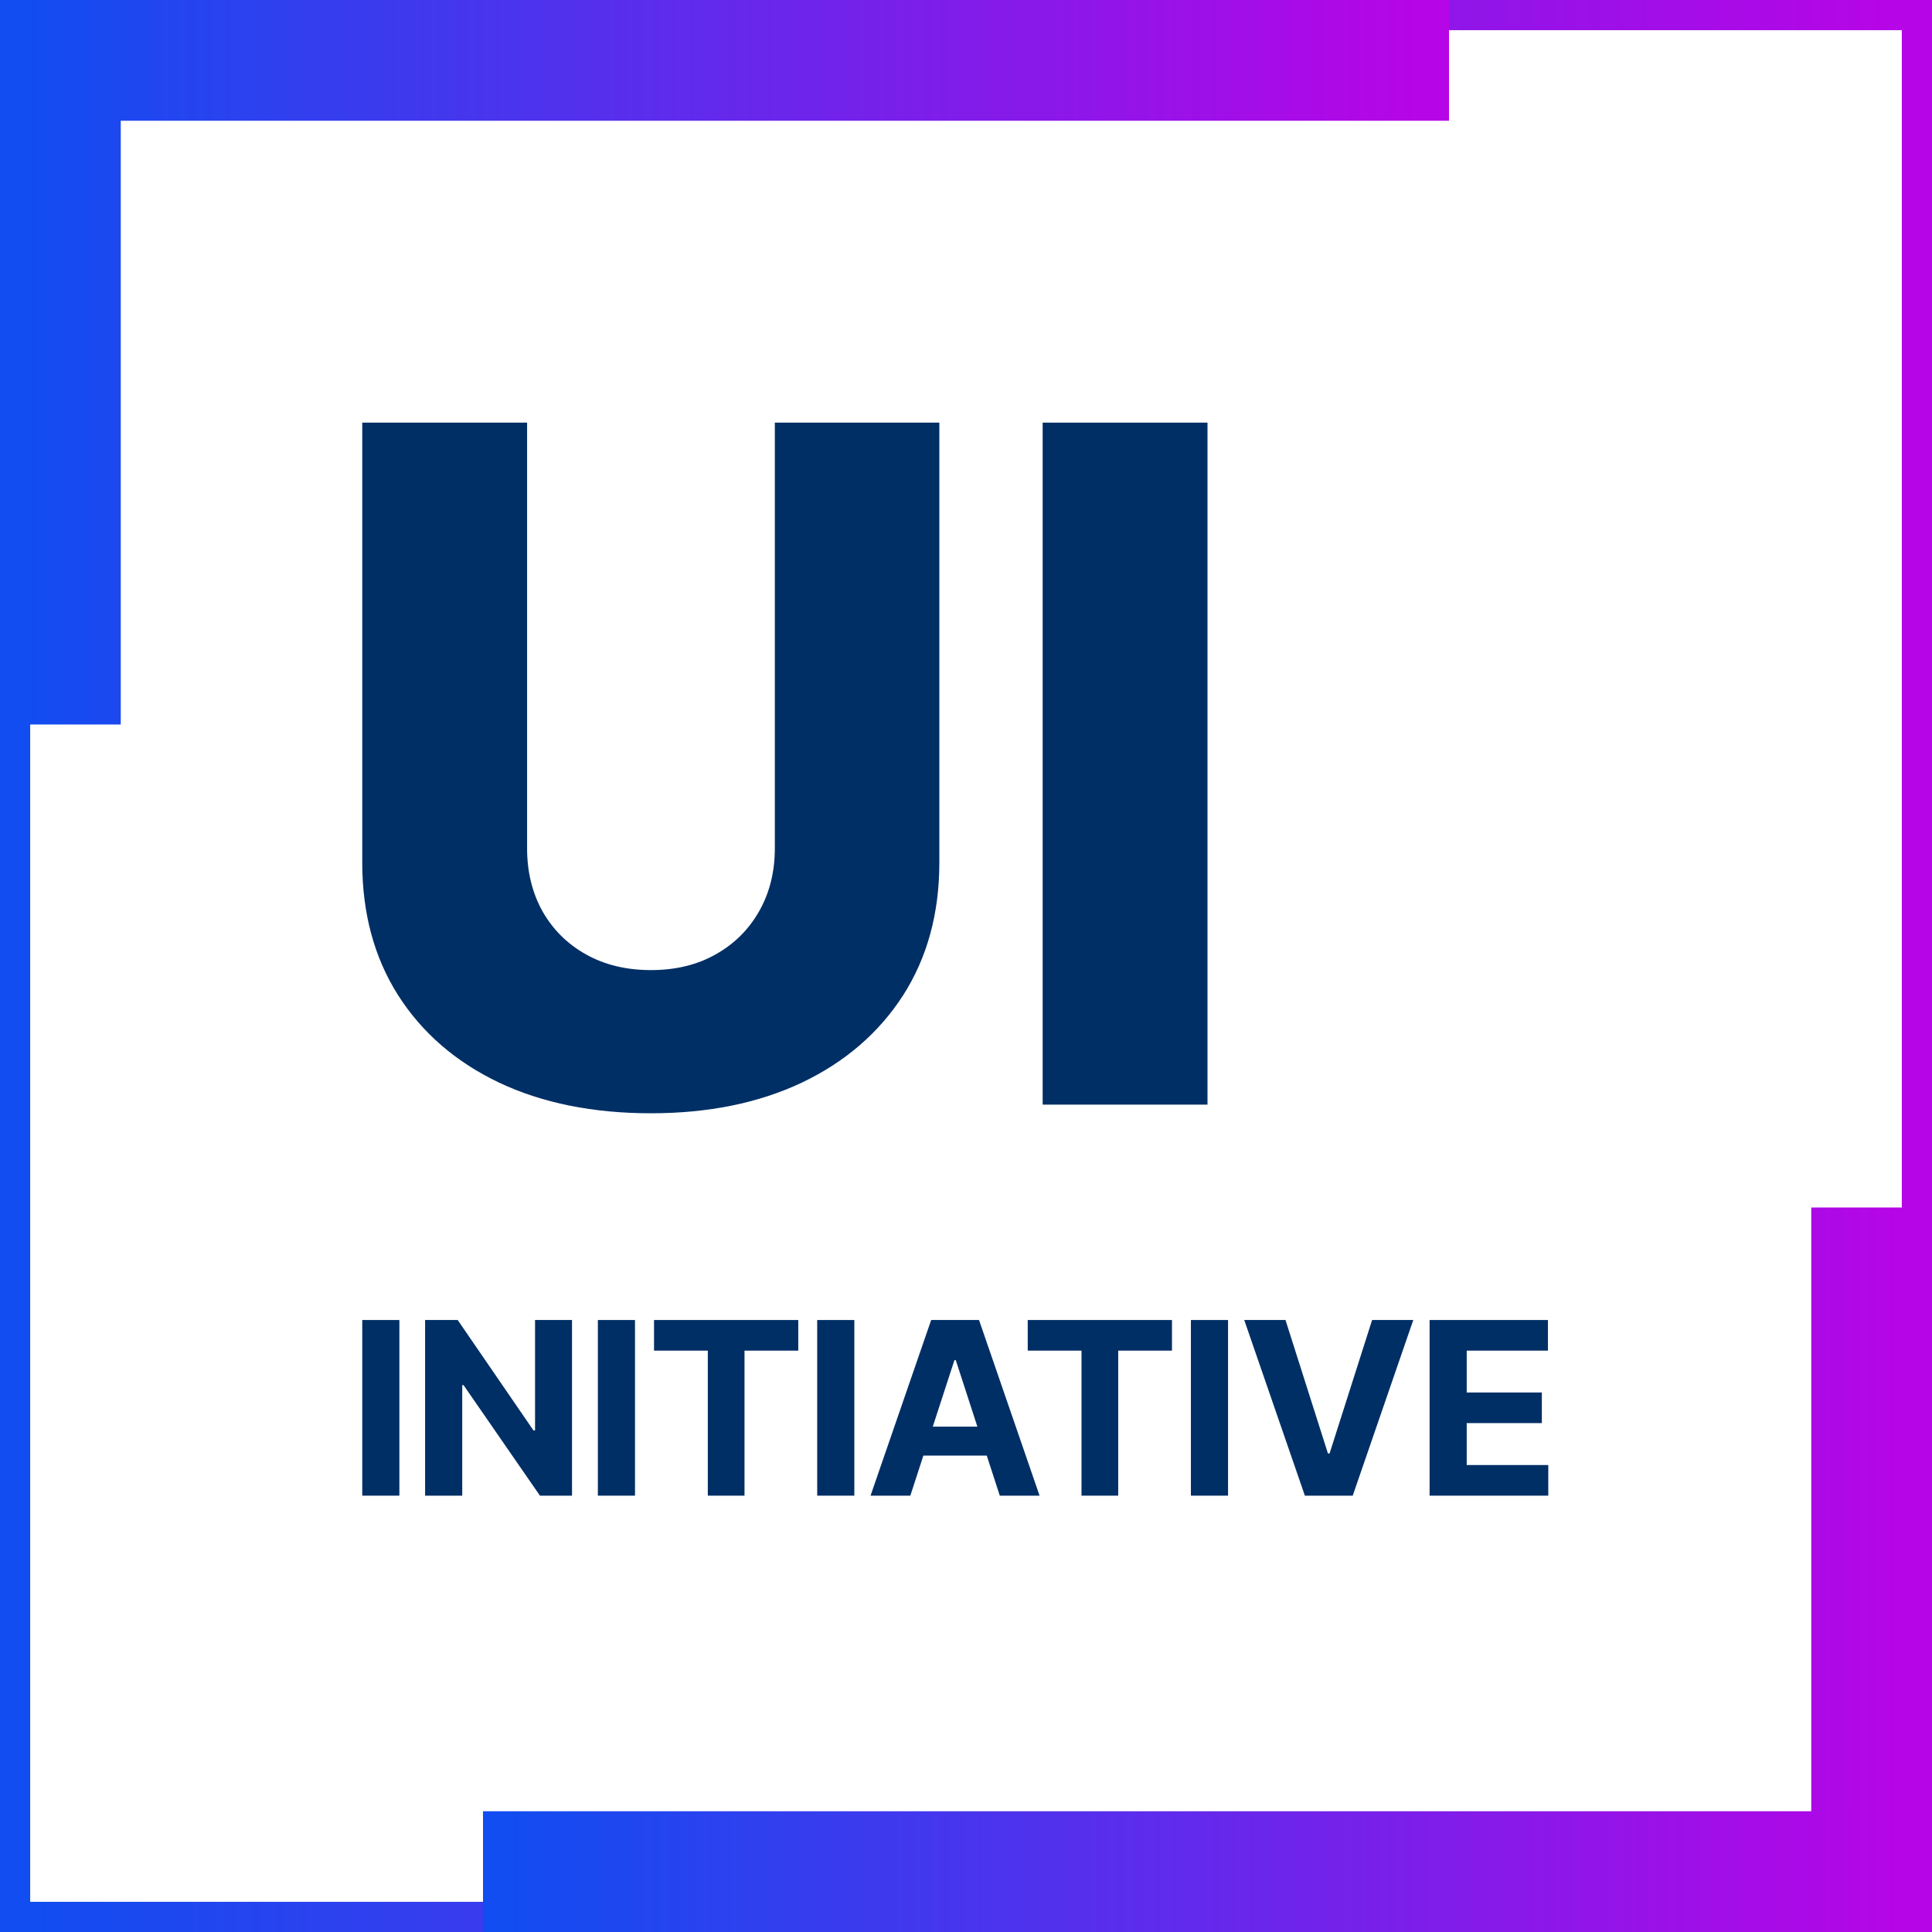 <svg width="512" height="512" viewBox="0 0 512 512" fill="none" xmlns="http://www.w3.org/2000/svg">
<path fill-rule="evenodd" clip-rule="evenodd" d="M504 8H8V504H504V8ZM512 0V512H0V0H512Z" fill="url(#paint0_linear_3_8)"/>
<path d="M205.341 112H248.937V228.578C248.937 242.051 245.73 253.788 239.318 263.79C232.905 273.732 223.962 281.44 212.49 286.911C201.017 292.324 187.692 295.03 172.513 295.03C157.157 295.03 143.743 292.324 132.271 286.911C120.798 281.44 111.885 273.732 105.531 263.79C99.177 253.788 96 242.051 96 228.578V112H139.684V224.783C139.684 231.02 141.037 236.579 143.743 241.462C146.508 246.346 150.362 250.17 155.304 252.935C160.246 255.7 165.982 257.083 172.513 257.083C179.043 257.083 184.75 255.7 189.633 252.935C194.575 250.17 198.429 246.346 201.194 241.462C203.959 236.579 205.341 231.02 205.341 224.783V112Z" fill="#002F65"/>
<path d="M320 112V292.736H276.316V112H320Z" fill="#002F65"/>
<path d="M105.841 349.818V396.364H96V349.818H105.841Z" fill="#002F65"/>
<path d="M151.589 349.818V396.364H143.089L122.839 367.068H122.498V396.364H112.657V349.818H121.294L141.385 379.091H141.794V349.818H151.589Z" fill="#002F65"/>
<path d="M168.281 349.818V396.364H158.44V349.818H168.281Z" fill="#002F65"/>
<path d="M173.325 357.932V349.818H211.552V357.932H197.302V396.364H187.575V357.932H173.325Z" fill="#002F65"/>
<path d="M226.408 349.818V396.364H216.567V349.818H226.408Z" fill="#002F65"/>
<path d="M241.248 396.364H230.702L246.77 349.818H259.452L275.498 396.364H264.952L253.293 360.455H252.93L241.248 396.364ZM240.589 378.068H265.498V385.75H240.589V378.068Z" fill="#002F65"/>
<path d="M272.36 357.932V349.818H310.587V357.932H296.337V396.364H286.61V357.932H272.36Z" fill="#002F65"/>
<path d="M325.443 349.818V396.364H315.602V349.818H325.443Z" fill="#002F65"/>
<path d="M340.669 349.818L351.919 385.182H352.351L363.624 349.818H374.533L358.487 396.364H345.805L329.737 349.818H340.669Z" fill="#002F65"/>
<path d="M378.855 396.364V349.818H410.219V357.932H388.696V369.023H408.605V377.137H388.696V388.25H410.31V396.364H378.855Z" fill="#002F65"/>
<path fill-rule="evenodd" clip-rule="evenodd" d="M384 0H32H0V32V192H32V32H384V0Z" fill="url(#paint1_linear_3_8)"/>
<path fill-rule="evenodd" clip-rule="evenodd" d="M512 320H480V480H128V512H480H512V480V320Z" fill="url(#paint2_linear_3_8)"/>
<defs>
<linearGradient id="paint0_linear_3_8" x1="8" y1="260" x2="500" y2="260" gradientUnits="userSpaceOnUse">
<stop stop-color="#114DF1"/>
<stop offset="1" stop-color="#B605E6"/>
</linearGradient>
<linearGradient id="paint1_linear_3_8" x1="6" y1="97.5" x2="375" y2="97.5" gradientUnits="userSpaceOnUse">
<stop stop-color="#114DF1"/>
<stop offset="1" stop-color="#B605E6"/>
</linearGradient>
<linearGradient id="paint2_linear_3_8" x1="134" y1="417.5" x2="503" y2="417.5" gradientUnits="userSpaceOnUse">
<stop stop-color="#114DF1"/>
<stop offset="1" stop-color="#B605E6"/>
</linearGradient>
</defs>
</svg>
